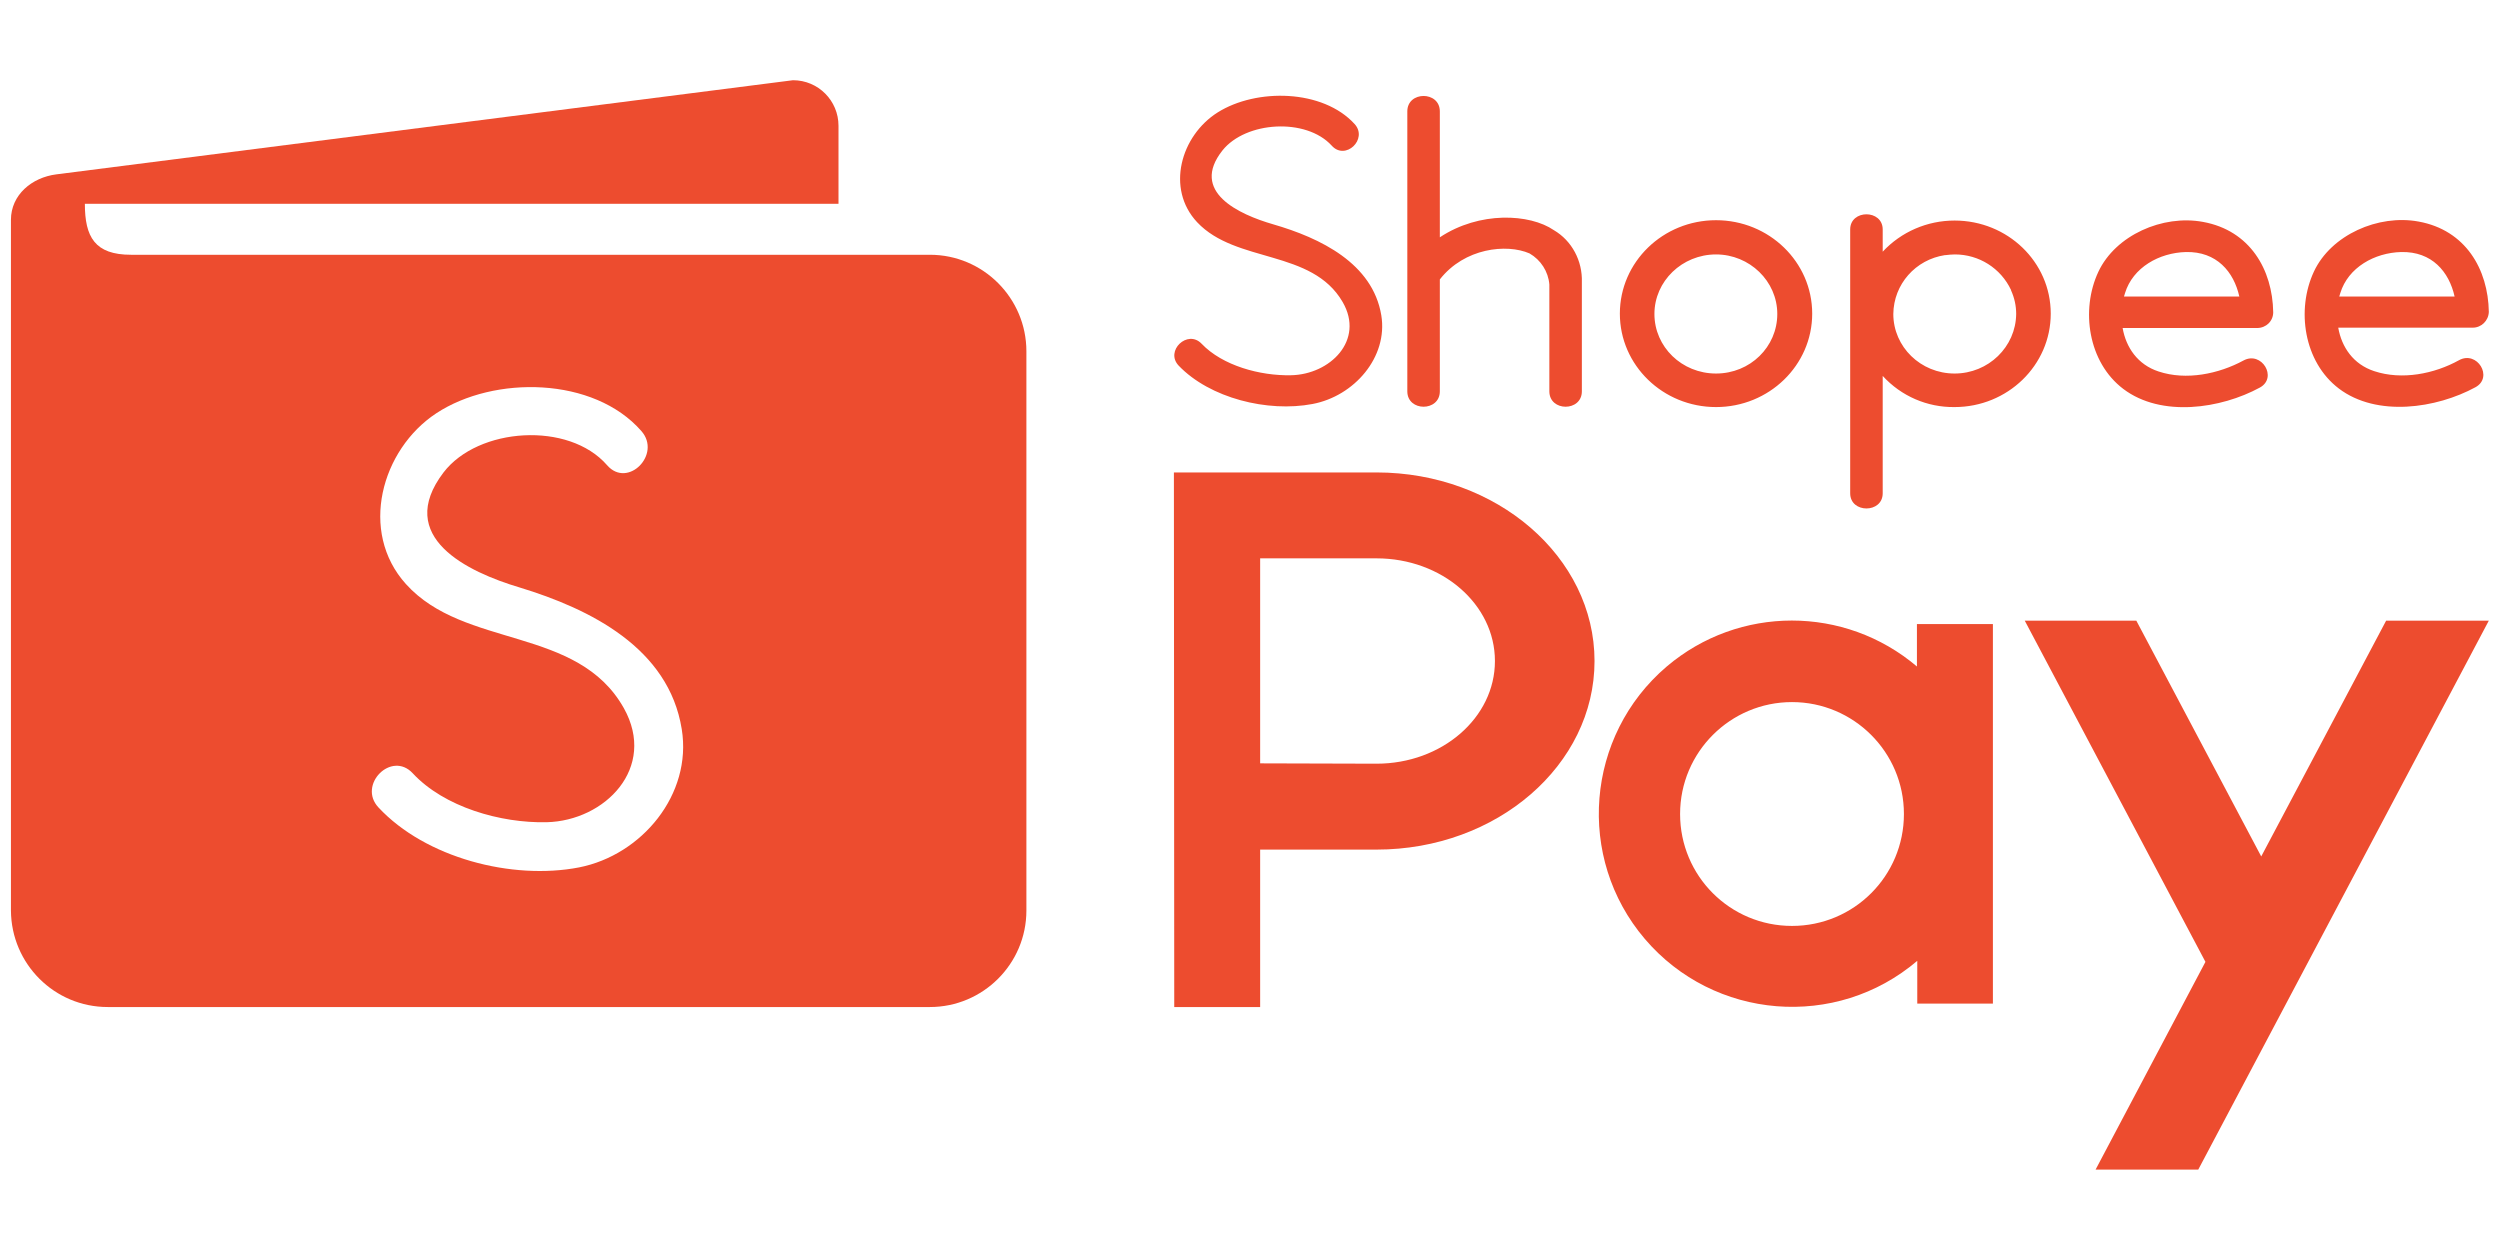 <!DOCTYPE svg PUBLIC "-//W3C//DTD SVG 1.1//EN" "http://www.w3.org/Graphics/SVG/1.1/DTD/svg11.dtd">
<svg width="100%" height="100%" viewBox="0 0 1000 500" version="1.1" xmlns="http://www.w3.org/2000/svg" xmlns:xlink="http://www.w3.org/1999/xlink" xml:space="preserve" xmlns:serif="http://www.serif.com/" style="fill-rule:evenodd;clip-rule:evenodd;stroke-linejoin:round;stroke-miterlimit:2;">
    <g transform="matrix(1,0,0,1,-40,-290)">
        <g transform="matrix(1.369,0,0,1.369,-92.525,81.556)">
            <path d="M266,405.7C246.4,409.5 221.1,402.9 207.4,388.2C201.2,381.6 211.2,371.5 217.4,378.2C226.6,388.1 243.1,392.8 256.5,392.5C273.6,392.1 288.8,376.6 279.1,359.2C265.6,335.1 232.5,341.9 215.4,322.9C201.6,307.6 208.2,283.6 224.3,273C241.2,261.9 270.3,262.3 284.2,278.2C290.2,285 280.2,295.1 274.2,288.2C263,275.3 236.5,277.1 226.4,290.3C212,309.2 233.5,319.4 248.6,323.9C269.3,330.2 292.2,341.6 296,365.3C299.1,384.4 284.3,402.1 266,405.7ZM135.1,226.7L368.5,226.7C384.1,226.7 396.7,239.4 396.7,254.9L396.7,418.3C396.7,433.9 384,446.5 368.5,446.5L128.3,446.5C112.7,446.5 100.1,433.9 100,418.3L100,216.5C100,209.2 106.1,204.1 113.3,203.2L328.5,175.7C335.9,175.7 341.8,181.7 341.8,189L341.8,211.8L121.6,211.8C121.6,221.5 124.5,226.7 135.1,226.7Z" style="fill:rgb(237,76,47);"/>
        </g>
        <g transform="matrix(1.369,0,0,1.369,-92.525,81.556)">
            <path d="M492.6,188.5C483.3,178.3 463.9,178 452.6,185.1C441.8,191.9 437.4,207.4 446.6,217.2C458,229.3 480.1,225 489.1,240.5C495.6,251.7 485.4,261.7 474,261.9C465,262.1 454,259.1 447.9,252.7C443.8,248.4 437.1,254.8 441.2,259.1C450.3,268.6 467.2,272.8 480.3,270.3C492.5,268 502.4,256.6 500.4,244.4C497.9,229.2 482.6,221.8 468.8,217.8C458.8,214.9 444.4,208.3 454,196.2C460.8,187.7 478.4,186.6 485.9,194.8C489.9,199.3 496.6,192.9 492.6,188.5ZM559,234.7L559,266.6C559,272.6 549.5,272.6 549.5,266.6L549.5,235.4C549.2,231.6 547,228.2 543.7,226.3C537,223.4 524.7,224.7 517.5,233.9L517.5,266.6C517.5,272.6 508,272.6 508,266.6L508,184.8C508,178.8 517.5,178.8 517.5,184.8L517.5,221.6C529.1,213.9 543.8,214.7 550.8,219.5C556.1,222.6 559.2,228.5 559,234.7ZM717.4,238.9C717.5,238.5 717.6,238.2 717.7,237.9C720,230.4 727.7,226.1 735.5,225.9C744.5,225.7 749.5,231.7 751.1,238.9L717.4,238.9ZM761,243.5C760.8,231 754.2,219.6 740.5,217.1C728.7,214.9 714.9,221 709.9,231.7C704.7,242.8 706.9,258.1 717.2,265.9C728.3,274.3 745.7,271.7 757.1,265.5C762.4,262.6 757.6,254.7 752.3,257.6C745.1,261.5 735.6,263.5 727.5,260.8C721.4,258.8 718,253.8 717,248.1L756.3,248.1C758.9,248.1 761,246.1 761,243.5ZM780.3,238.9C780.4,238.6 780.5,238.2 780.6,237.9C782.9,230.4 790.6,226.1 798.4,225.9C807.4,225.7 812.4,231.7 814,238.9L780.3,238.9ZM824,243.4C823.8,230.9 817.2,219.5 803.5,217C791.7,214.8 777.9,220.9 772.9,231.6C767.7,242.7 769.9,258 780.2,265.8C791.3,274.2 808.7,271.6 820.1,265.4C825.4,262.5 820.6,254.6 815.3,257.5C808.1,261.5 798.6,263.4 790.5,260.7C784.4,258.7 781,253.7 780,248L819.3,248C821.8,248 823.9,246 824,243.4ZM598.2,226.6C588.3,226.6 580.2,234.4 580.2,244C580.2,253.6 588.2,261.4 598.2,261.4C608.2,261.4 616.1,253.6 616.1,244C616.1,234.4 608,226.6 598.2,226.6ZM598.2,271.2C582.7,271.2 570.1,259 570.1,243.9C570.1,228.8 582.7,216.6 598.2,216.6C613.7,216.6 626.3,228.8 626.3,243.9C626.3,259 613.7,271.2 598.2,271.2ZM667.9,261.4C658,261.4 650,253.6 650,244C650.1,235.3 656.5,228.1 665.1,226.8L665.3,226.8C666.2,226.7 667.1,226.6 668,226.6C675,226.6 681.4,230.6 684.4,237L684.4,237.1C685.4,239.3 685.9,241.6 685.9,244C685.8,253.6 677.8,261.4 667.9,261.4ZM667.9,216.7C659.9,216.7 652.3,220 646.9,225.8L646.9,219.3C646.9,213.4 637.4,213.4 637.4,219.3L637.4,296.4C637.4,302.3 646.9,302.3 646.9,296.4L646.9,262.1C652.3,268 659.9,271.3 667.9,271.2C683.4,271.2 696,259 696,243.9C696,228.8 683.4,216.7 667.9,216.7Z" style="fill:rgb(237,76,47);"/>
        </g>
        <g transform="matrix(1.369,0,0,1.369,-92.525,81.556)">
            <path d="M620.4,357.4C638.4,357.4 653.1,372 653.1,390.1C653.1,408.2 638.5,422.8 620.4,422.8C602.3,422.8 587.7,408.2 587.7,390.1C587.7,372 602.4,357.4 620.4,357.4ZM656.9,334.6L679.1,334.6L679.1,445.5L657,445.5L657,433C633.3,453.2 597.6,450.3 577.4,426.6C557.2,402.9 560.1,367.2 583.8,347C604.9,329.1 635.8,329.1 656.9,347L656.9,334.6ZM465,375.3L465,315.4L499,315.4C518.1,315.4 533.6,328.8 533.6,345.4C533.6,362 518.1,375.4 499,375.4L465,375.3ZM439.9,446.5L465,446.5L465,400.5L499,400.5C534.2,400.5 562.7,375.8 562.7,345.4C562.7,315 534.1,290.3 499,290.3L439.8,290.3L439.9,446.5ZM739.1,494L709.1,494L741.2,433.3L688.4,333.6L721,333.6L757.5,402.5L794,333.6L824,333.6L739.1,494Z" style="fill:rgb(237,76,47);"/>
        </g>
    </g>
</svg>
